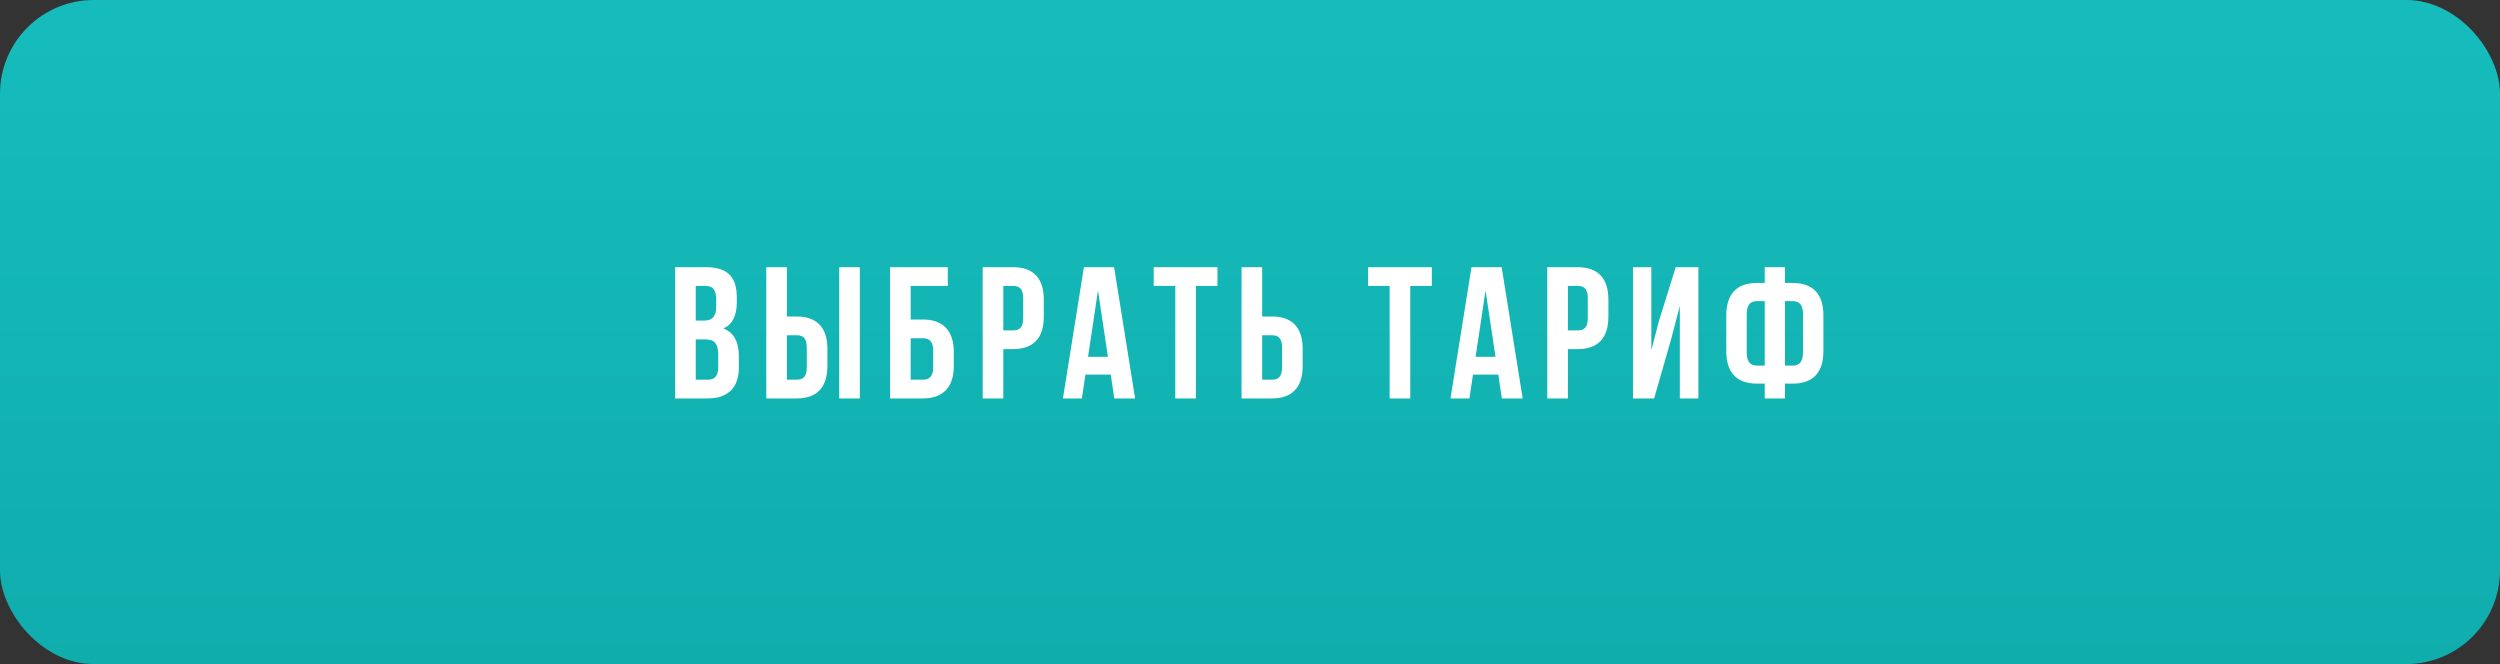 <?xml version="1.0" encoding="UTF-8"?> <svg xmlns="http://www.w3.org/2000/svg" width="320" height="85" viewBox="0 0 320 85" fill="none"><rect x="0" y="0" width="320" height="85" fill="#333333" stroke="none"/> <rect width="320" height="85" rx="12" fill="url(#paint0_linear_24_351)"></rect> <path d="M90.398 34.2H86.414V51H90.566C93.206 51 94.574 49.608 94.574 47.016V45.648C94.574 43.872 94.022 42.6 92.606 42.048C93.782 41.496 94.31 40.392 94.31 38.664V38.064C94.31 35.472 93.134 34.2 90.398 34.2ZM89.054 36.6H90.326C91.262 36.6 91.67 37.128 91.67 38.328V39.264C91.67 40.608 91.07 41.04 90.086 41.04H89.054V36.6ZM89.054 43.44H90.23C91.43 43.44 91.934 43.92 91.934 45.48V46.944C91.934 48.192 91.454 48.6 90.566 48.6H89.054V43.44ZM98.084 51H101.972C104.612 51 105.908 49.536 105.908 46.848V44.664C105.908 41.976 104.612 40.512 101.972 40.512H100.724V34.2H98.084V51ZM107.42 51H110.06V34.2H107.42V51ZM101.972 48.6H100.724V42.912H101.972C102.812 42.912 103.268 43.296 103.268 44.496V47.016C103.268 48.216 102.812 48.6 101.972 48.6ZM113.926 51H118.102C120.742 51 122.086 49.536 122.086 46.848V45.048C122.086 42.36 120.742 40.896 118.102 40.896H116.566V36.6H121.318V34.2H113.926V51ZM118.102 48.6H116.566V43.296H118.102C118.942 43.296 119.446 43.68 119.446 44.88V47.016C119.446 48.216 118.942 48.6 118.102 48.6ZM129.671 34.2H125.783V51H128.423V44.688H129.671C132.311 44.688 133.607 43.224 133.607 40.536V38.352C133.607 35.664 132.311 34.2 129.671 34.2ZM128.423 36.6H129.671C130.511 36.6 130.967 36.984 130.967 38.184V40.704C130.967 41.904 130.511 42.288 129.671 42.288H128.423V36.6ZM145.294 51L142.606 34.2H138.742L136.054 51H138.478L138.934 47.952H142.174L142.63 51H145.294ZM139.27 45.672L140.542 37.176L141.814 45.672H139.27ZM147.676 34.2V36.6H150.436V51H153.076V36.6H155.836V34.2H147.676ZM158.918 51H162.806C165.446 51 166.742 49.536 166.742 46.848V44.664C166.742 41.976 165.446 40.512 162.806 40.512H161.558V34.2H158.918V51ZM162.806 48.6H161.558V42.912H162.806C163.646 42.912 164.102 43.296 164.102 44.496V47.016C164.102 48.216 163.646 48.6 162.806 48.6ZM175.115 34.2V36.6H177.875V51H180.515V36.6H183.275V34.2H175.115ZM194.902 51L192.214 34.2H188.35L185.662 51H188.086L188.542 47.952H191.782L192.238 51H194.902ZM188.878 45.672L190.15 37.176L191.422 45.672H188.878ZM201.939 34.2H198.051V51H200.691V44.688H201.939C204.579 44.688 205.875 43.224 205.875 40.536V38.352C205.875 35.664 204.579 34.2 201.939 34.2ZM200.691 36.6H201.939C202.779 36.6 203.235 36.984 203.235 38.184V40.704C203.235 41.904 202.779 42.288 201.939 42.288H200.691V36.6ZM211.73 51L213.938 43.296L215.018 39.168V51H217.394V34.2H214.49L212.33 41.136L211.37 44.832V34.2H209.018V51H211.73ZM225.884 49.104V51H228.476V49.104H229.46C232.1 49.104 233.396 47.64 233.396 44.952V40.368C233.396 37.68 232.1 36.216 229.46 36.216H228.476V34.2H225.884V36.216H224.9C222.26 36.216 220.964 37.68 220.964 40.368V44.952C220.964 47.64 222.26 49.104 224.9 49.104H225.884ZM225.884 38.544V46.8H224.9C224.06 46.8 223.58 46.32 223.58 45.12V40.2C223.58 39 224.06 38.544 224.9 38.544H225.884ZM228.476 38.544H229.46C230.3 38.544 230.78 39 230.78 40.2V45.12C230.78 46.32 230.3 46.8 229.46 46.8H228.476V38.544Z" fill="white"></path> <defs> <linearGradient id="paint0_linear_24_351" x1="160" y1="0" x2="160" y2="85" gradientUnits="userSpaceOnUse"> <stop stop-color="#16BCBC"></stop> <stop offset="1" stop-color="#10ADAD"></stop> </linearGradient> </defs> </svg> 